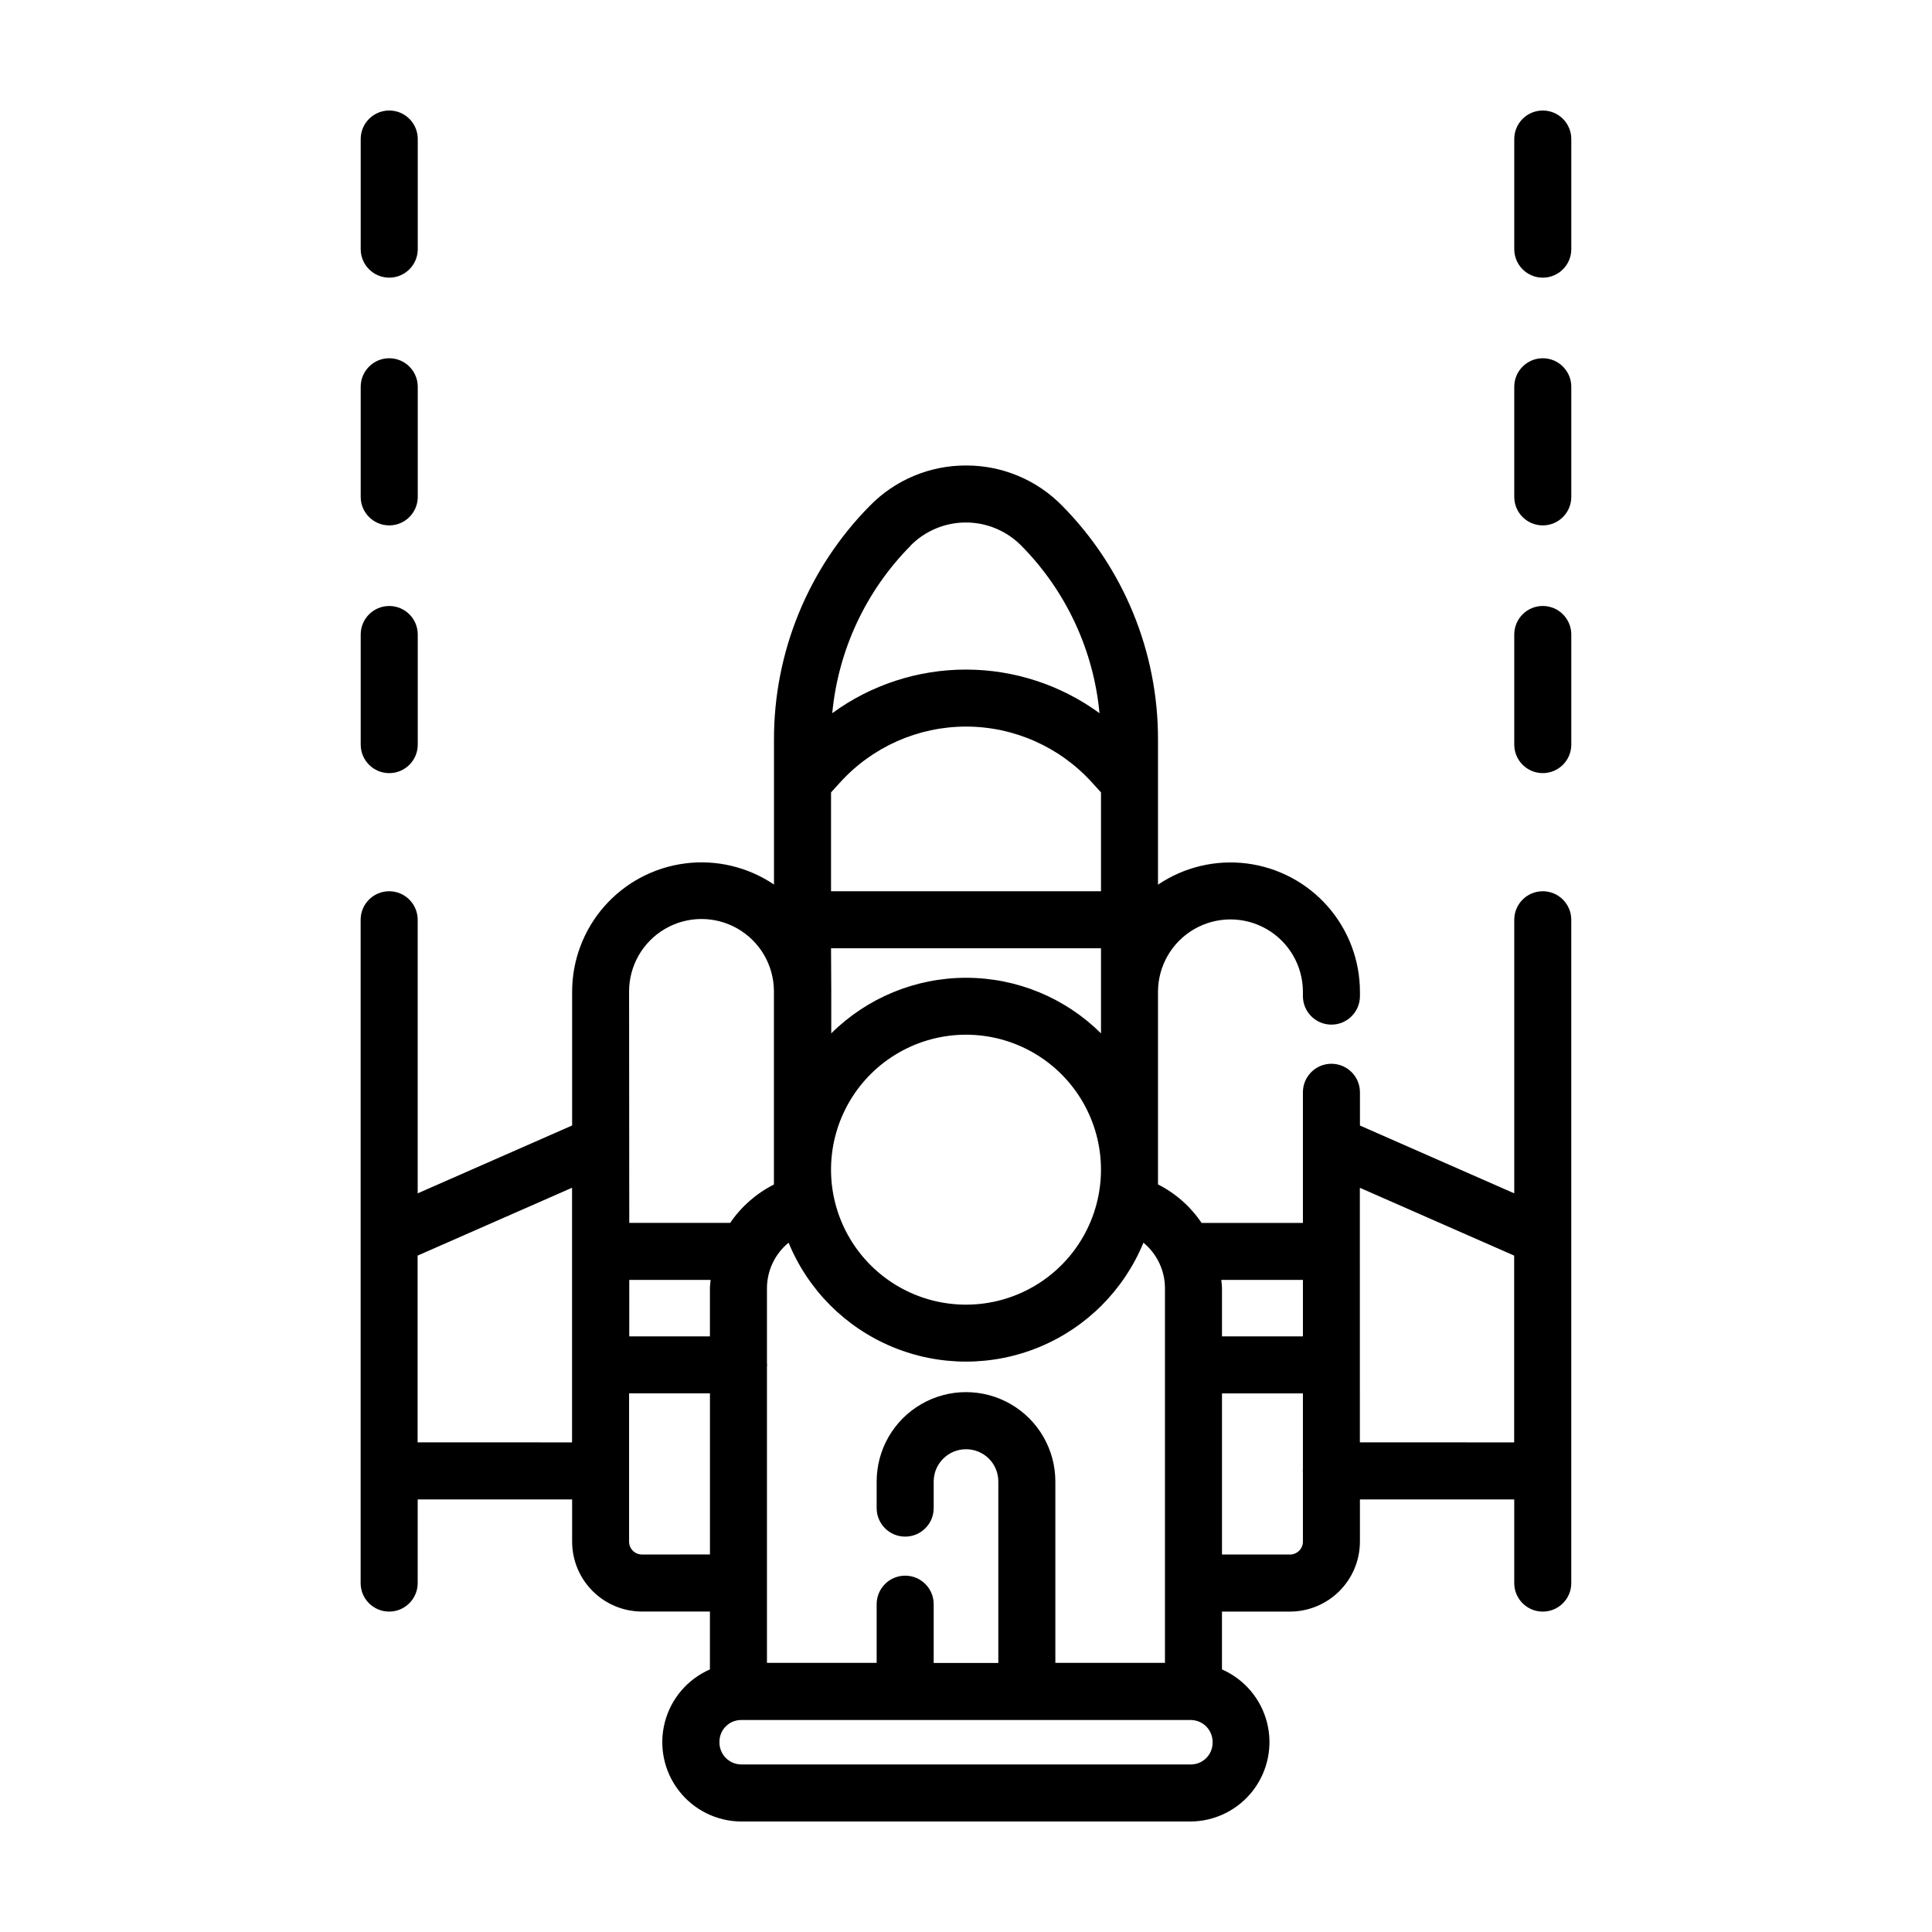 <?xml version="1.0" encoding="UTF-8"?>
<!-- Uploaded to: SVG Find, www.svgrepo.com, Generator: SVG Find Mixer Tools -->
<svg fill="#000000" width="800px" height="800px" version="1.1" viewBox="144 144 512 512" xmlns="http://www.w3.org/2000/svg">
 <g>
  <path d="m552.85 380.19c-4.172 0-7.555 3.383-7.555 7.559v72.5l-40.895-17.973v-8.812c0-4.172-3.383-7.555-7.559-7.555-4.172 0-7.555 3.383-7.555 7.555v13.32c-0.016 0.238-0.016 0.477 0 0.715v20.582h-26.859c-2.91-4.332-6.883-7.844-11.543-10.195v-51.031c0-6.859 3.66-13.199 9.602-16.629 5.941-3.43 13.258-3.43 19.199 0 5.941 3.43 9.602 9.77 9.602 16.629v1.125-0.004c0 4.176 3.383 7.559 7.555 7.559 4.176 0 7.559-3.383 7.559-7.559v-1.121c0-8.344-3.043-16.402-8.555-22.664s-13.121-10.301-21.395-11.359c-8.277-1.055-16.656 0.938-23.566 5.613v-38.395c0.055-23.219-9.074-45.516-25.402-62.027-6.703-6.852-15.895-10.699-25.48-10.664-9.578-0.027-18.762 3.816-25.465 10.66-16.332 16.508-25.473 38.809-25.422 62.031v11.262 0.23 26.867c-6.914-4.668-15.293-6.66-23.566-5.594-8.273 1.062-15.875 5.102-21.387 11.367-5.508 6.266-8.543 14.324-8.539 22.664v35.418l-40.93 17.984v-72.5c0-4.176-3.387-7.559-7.559-7.559-4.176 0-7.559 3.383-7.559 7.559v175.78c0 4.176 3.383 7.559 7.559 7.559 4.172 0 7.559-3.383 7.559-7.559v-22.168h40.93v11.195c0.004 4.91 1.957 9.617 5.43 13.09 3.473 3.473 8.18 5.426 13.09 5.43h17.996v15.336c-5.938 2.59-10.352 7.769-11.961 14.043-1.613 6.269-0.246 12.938 3.703 18.066 3.953 5.133 10.047 8.156 16.523 8.195h119.2c6.461-0.066 12.535-3.102 16.473-8.23 3.934-5.129 5.293-11.781 3.684-18.039-1.609-6.262-6.004-11.438-11.926-14.035v-15.324h17.992c4.914 0 9.633-1.945 13.113-5.418 3.481-3.473 5.441-8.18 5.457-13.098v-11.203h40.895v22.168c0 4.172 3.383 7.555 7.555 7.555 4.176 0 7.559-3.383 7.559-7.555v-175.79c0-2.004-0.797-3.926-2.215-5.344-1.414-1.418-3.336-2.215-5.344-2.215zm-63.562 103v14.965h-21.449v-12.777c0-0.742-0.133-1.457-0.18-2.188zm-65.609 101.49v-48.07c0-8.461-4.512-16.277-11.836-20.508-7.328-4.231-16.355-4.231-23.68 0-7.328 4.231-11.84 12.047-11.84 20.508v7.055-0.004c0 4.176 3.383 7.559 7.555 7.559 4.176 0 7.559-3.383 7.559-7.559v-7.055 0.004c0.012-4.723 3.844-8.547 8.566-8.547 2.273-0.008 4.457 0.891 6.066 2.5 1.605 1.605 2.508 3.789 2.496 6.066v48.074h-17.129v-15.574c0-4.176-3.383-7.559-7.559-7.559-4.172 0-7.555 3.383-7.555 7.559v15.551h-29.07v-78.527c0-0.152 0.047-0.293 0.047-0.441 0-0.152-0.035-0.289-0.047-0.438v-19.898c0.016-4.672 2.117-9.09 5.734-12.051 5.133 12.504 15.035 22.445 27.52 27.629 12.48 5.184 26.512 5.184 38.996 0 12.48-5.184 22.383-15.125 27.52-27.629 3.598 2.965 5.688 7.379 5.703 12.039v99.316zm-112.92-101.49h21.566c-0.055 0.73-0.188 1.445-0.188 2.188v12.777h-21.379zm89.246-146.64c12.695 0.008 24.801 5.371 33.34 14.77l2.43 2.676v26.199h-71.543v-26.199l2.398-2.641c8.539-9.418 20.66-14.797 33.375-14.805zm-35.773 58.75h71.543v22.551c-9.504-9.434-22.352-14.73-35.742-14.73s-26.238 5.297-35.742 14.73v-11.016-0.402zm0 59.066v-0.777c0.141-12.734 7.035-24.434 18.109-30.719 11.074-6.285 24.652-6.215 35.656 0.195 11.004 6.406 17.773 18.18 17.773 30.91 0 12.734-6.769 24.508-17.773 30.914-11.004 6.406-24.582 6.481-35.656 0.195-11.074-6.289-17.969-17.988-18.109-30.719zm21.043-165.75h0.004c3.875-3.938 9.168-6.152 14.691-6.152 5.523 0 10.812 2.215 14.691 6.152 11.824 11.957 19.145 27.641 20.715 44.383-10.277-7.508-22.68-11.555-35.41-11.555-12.73 0-25.133 4.047-35.41 11.555 1.582-16.746 8.922-32.43 20.762-44.379zm-74.562 118.22c-0.035-6.856 3.59-13.211 9.512-16.668 5.918-3.461 13.234-3.496 19.191-0.098 5.953 3.394 9.645 9.711 9.68 16.57v47.359 0.387 3.527-0.004c-4.664 2.352-8.652 5.852-11.59 10.168h-26.746zm-56.043 119.4v-49.488l40.93-17.984v67.484zm59.449 29.727v-0.004c-1.879 0-3.406-1.523-3.406-3.402v-39.297h21.43v42.688zm145.49 55.633h-119.2c-1.57-0.02-3.066-0.672-4.148-1.812-1.082-1.137-1.656-2.664-1.598-4.231 0.008-3.141 2.531-5.691 5.672-5.731h43.547 0.145 31.918 0.145 43.586c1.559 0.039 3.039 0.699 4.106 1.836 1.062 1.137 1.629 2.652 1.57 4.211-0.016 3.16-2.578 5.719-5.738 5.727zm26.199-55.629h-17.969v-42.699h21.445v20.191c0 0.117-0.035 0.223-0.035 0.344 0 0.121 0.031 0.223 0.035 0.336v18.426h0.004c-0.02 1.891-1.566 3.414-3.457 3.402zm18.57-29.727-0.004-67.465 40.895 17.973v49.5z"/>
  <path d="m552.85 304.59c-4.172 0-7.555 3.383-7.555 7.555v29.18c0 4.176 3.383 7.559 7.555 7.559 4.176 0 7.559-3.383 7.559-7.559v-29.18c0-2.004-0.797-3.926-2.215-5.344-1.414-1.418-3.336-2.211-5.344-2.211z"/>
  <path d="m552.85 238.94c-4.172 0-7.555 3.383-7.555 7.555v29.184c0 4.172 3.383 7.555 7.555 7.555 4.176 0 7.559-3.383 7.559-7.555v-29.184c0-4.172-3.383-7.555-7.559-7.555z"/>
  <path d="m552.85 173.29c-4.172 0-7.555 3.383-7.555 7.555v29.184c0 4.172 3.383 7.555 7.555 7.555 4.176 0 7.559-3.383 7.559-7.555v-29.184c0-4.172-3.383-7.555-7.559-7.555z"/>
  <path d="m239.59 341.33c0 4.176 3.387 7.559 7.559 7.559 4.176 0 7.559-3.383 7.559-7.559v-29.18c0-4.172-3.383-7.555-7.559-7.555-4.172 0-7.559 3.383-7.559 7.555z"/>
  <path d="m239.59 275.68c0 4.172 3.387 7.555 7.559 7.555 4.176 0 7.559-3.383 7.559-7.555v-29.184c0-4.172-3.383-7.555-7.559-7.555-4.172 0-7.559 3.383-7.559 7.555z"/>
  <path d="m247.15 217.58c4.176 0 7.559-3.383 7.559-7.555v-29.184c0-4.172-3.383-7.555-7.559-7.555-4.172 0-7.559 3.383-7.559 7.555v29.184c0 4.172 3.387 7.555 7.559 7.555z"/>
 </g>
</svg>